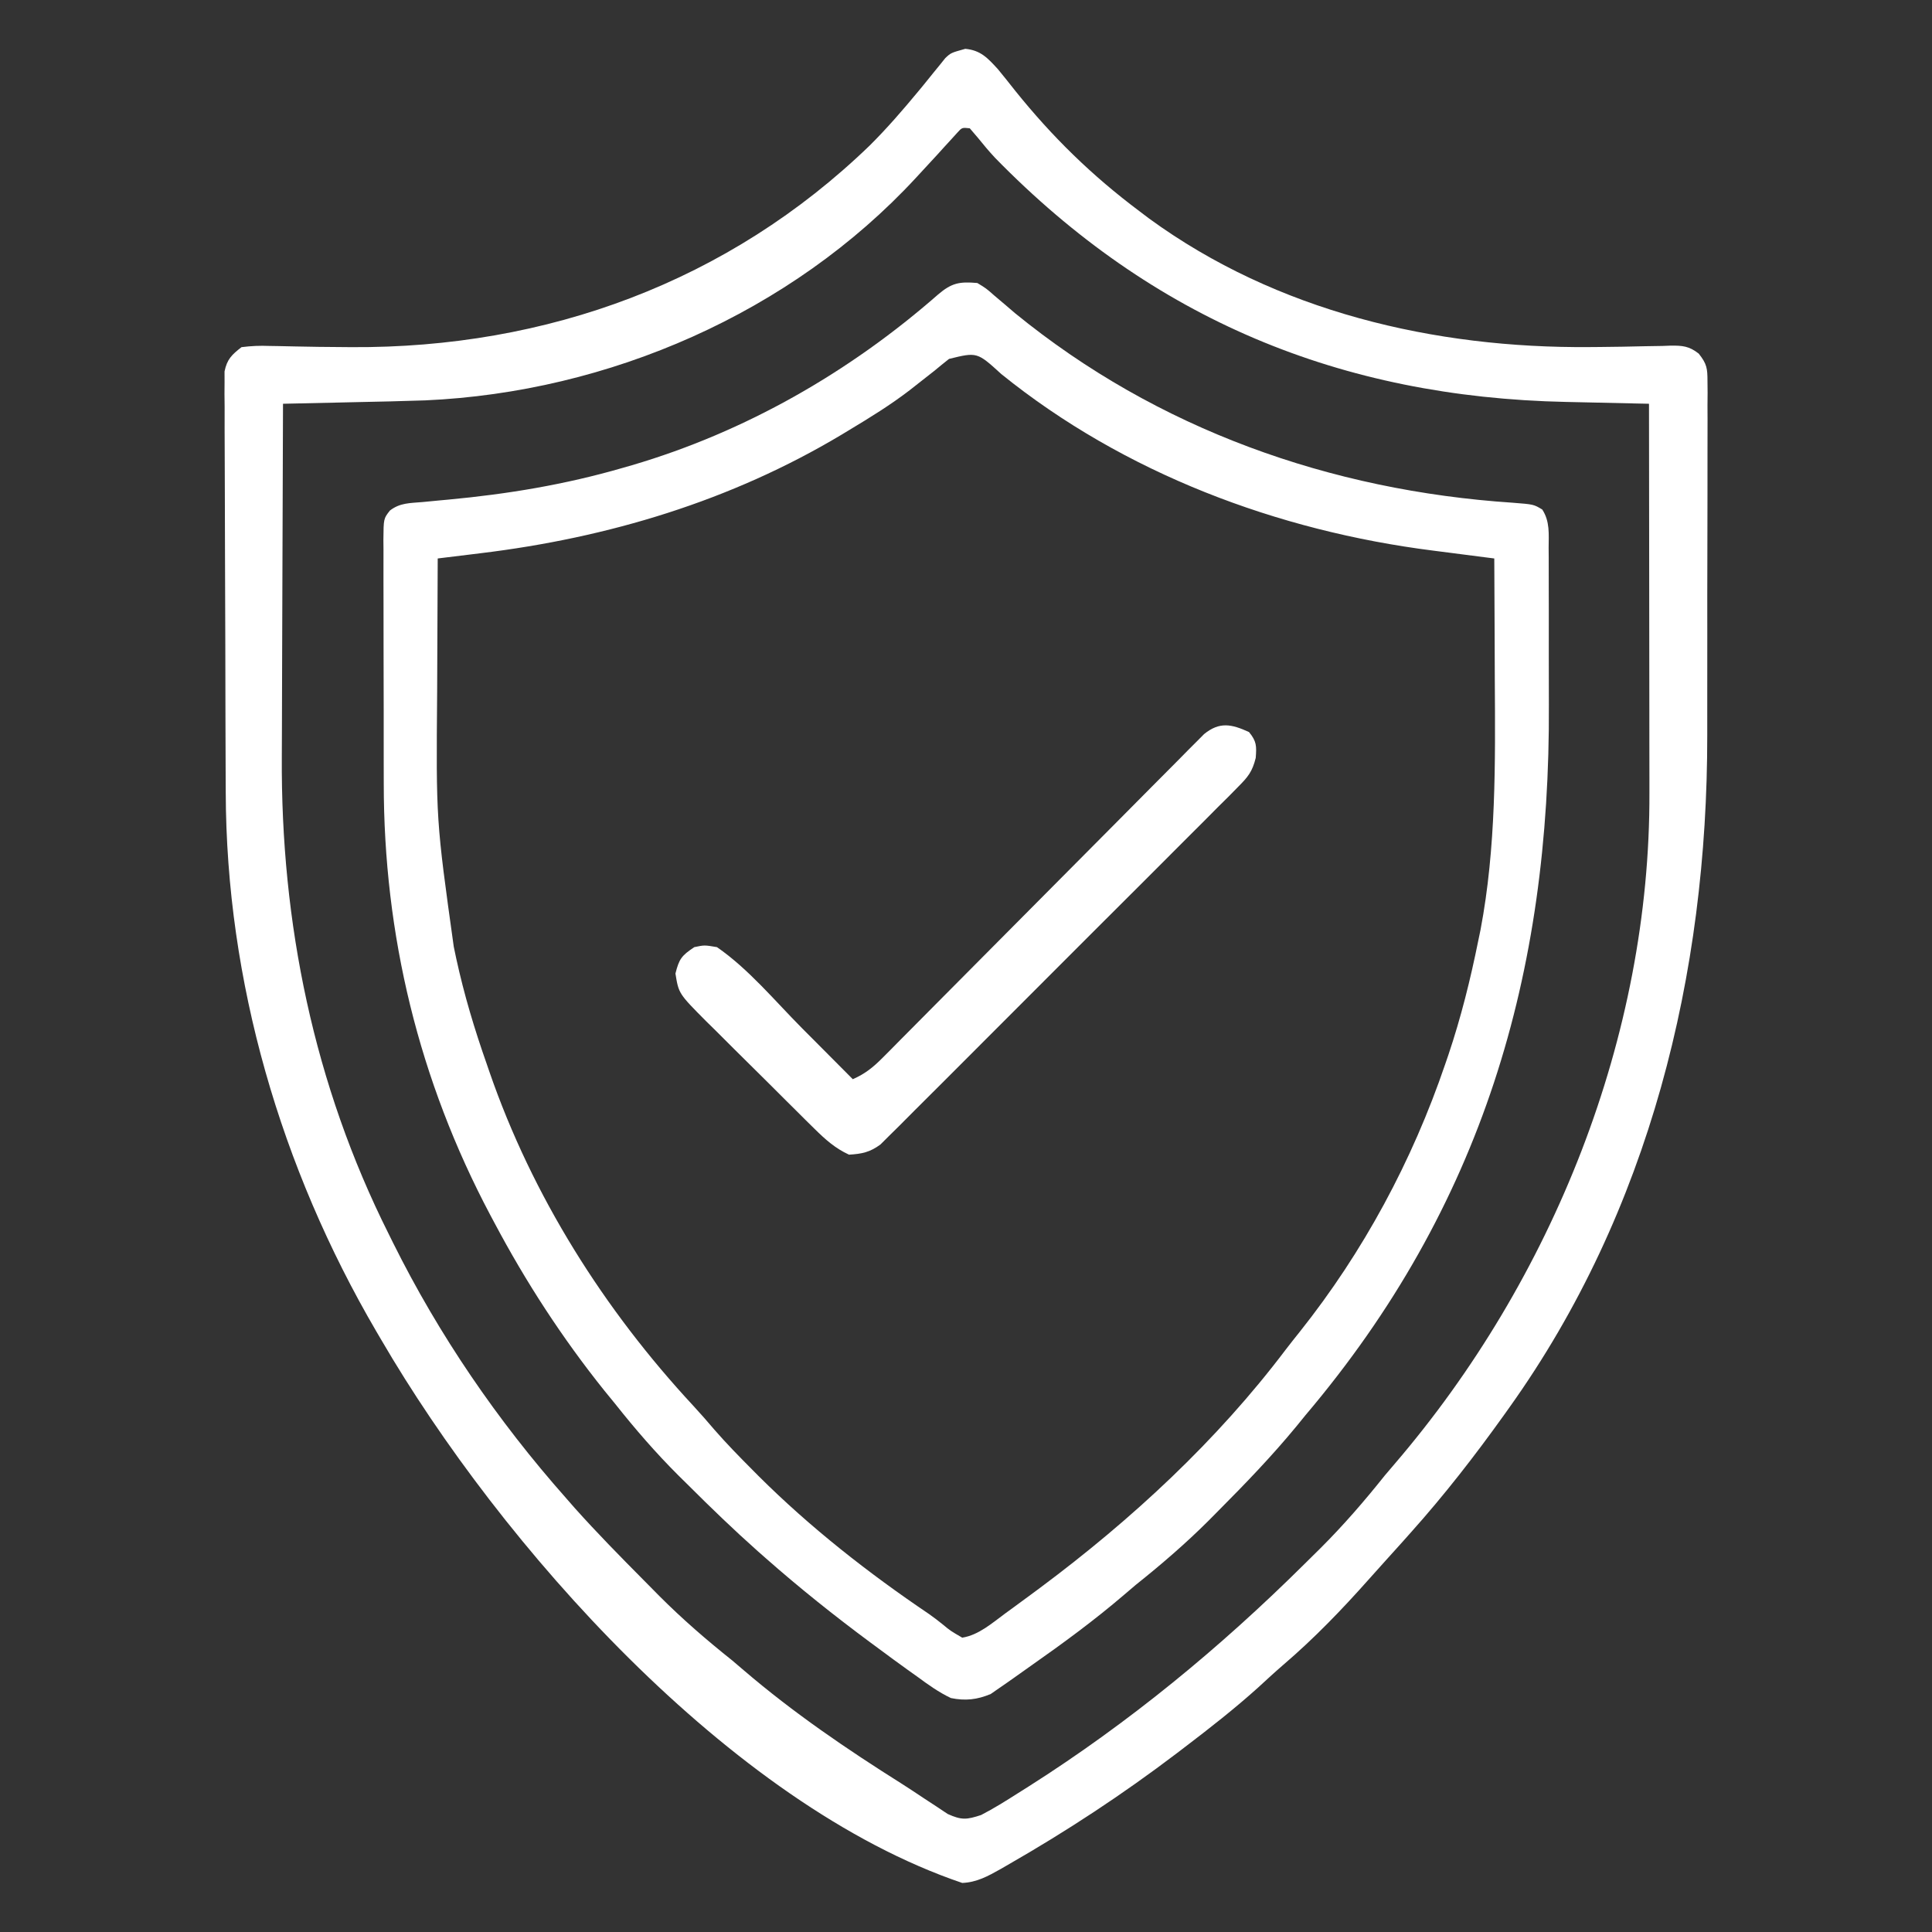 <?xml version="1.0" encoding="UTF-8"?> <svg xmlns="http://www.w3.org/2000/svg" width="512" height="512" viewBox="0 0 512 512" fill="none"><rect x="0" y="0" width="512" height="512" fill="#333333" stroke="none"/><path d="M255.812 12.938C259.889 13.325 261.736 15.367 264.438 18.312C265.983 20.189 267.503 22.085 269 24C278.901 36.324 289.379 46.547 302 56C303.265 56.957 303.265 56.957 304.555 57.934C338.335 82.558 380.079 92.335 421.383 91.977C422.196 91.971 423.01 91.964 423.848 91.958C427.922 91.922 431.994 91.858 436.067 91.751C437.571 91.727 439.074 91.703 440.578 91.68C441.269 91.653 441.959 91.626 442.671 91.598C445.874 91.565 447.626 91.706 450.18 93.712C452.334 96.421 452.5 97.614 452.501 101.031C452.511 102.047 452.521 103.062 452.531 104.108C452.521 105.217 452.512 106.326 452.502 107.469C452.51 109.228 452.51 109.228 452.518 111.024C452.528 114.247 452.521 117.469 452.504 120.692C452.49 124.093 452.497 127.495 452.5 130.897C452.503 136.636 452.49 142.375 452.467 148.115C452.44 154.67 452.438 161.226 452.45 167.782C452.461 174.148 452.454 180.515 452.44 186.882C452.435 189.557 452.435 192.231 452.439 194.907C452.489 258.166 437.16 320.95 400 373C399.503 373.698 399.005 374.396 398.493 375.115C390.809 385.854 382.801 396.156 374 406C373.198 406.901 372.396 407.802 371.57 408.73C370.099 410.372 368.623 412.009 367.141 413.641C365.683 415.247 364.236 416.862 362.797 418.484C355.65 426.531 348.227 434.241 340.039 441.238C337.773 443.196 335.579 445.222 333.375 447.25C327.17 452.833 320.636 457.948 314 463C313.281 463.548 312.563 464.097 311.822 464.662C297.529 475.52 282.699 485.266 267.125 494.188C266.477 494.562 265.829 494.937 265.161 495.323C261.817 497.198 258.866 498.838 255 499C193.38 478.113 132.581 409.241 101 355C100.576 354.279 100.152 353.558 99.716 352.814C74.43 309.551 59.942 260.141 59.823 209.929C59.816 208.695 59.81 207.461 59.803 206.19C59.784 202.156 59.772 198.123 59.762 194.09C59.758 192.692 59.754 191.293 59.749 189.895C59.73 183.339 59.716 176.782 59.708 170.225C59.698 162.678 59.672 155.132 59.631 147.585C59.601 141.728 59.586 135.872 59.583 130.015C59.581 126.525 59.572 123.035 59.547 119.545C59.519 115.666 59.523 111.786 59.53 107.906C59.517 106.753 59.504 105.601 59.491 104.413C59.498 103.358 59.505 102.302 59.512 101.215C59.51 100.299 59.508 99.383 59.505 98.439C60.162 95.204 61.426 94.007 64 92C66.624 91.672 68.812 91.578 71.422 91.68C72.15 91.691 72.879 91.702 73.629 91.714C75.191 91.739 76.754 91.772 78.315 91.814C82.415 91.917 86.516 91.946 90.617 91.977C91.43 91.984 92.243 91.991 93.081 91.998C144.924 92.316 193.097 74.688 230.484 38.562C235.04 34.032 239.223 29.201 243.316 24.254C243.752 23.728 244.188 23.202 244.636 22.66C245.613 21.472 246.578 20.275 247.537 19.072C248.054 18.44 248.57 17.808 249.102 17.156C249.565 16.578 250.029 16 250.506 15.404C252 14 252 14 255.812 12.938ZM253.646 35.218C253.134 35.783 252.622 36.348 252.094 36.93C251.52 37.555 250.946 38.181 250.355 38.825C249.743 39.502 249.131 40.178 248.5 40.875C247.22 42.264 245.939 43.652 244.656 45.039C244.028 45.72 243.401 46.401 242.754 47.102C209.637 82.93 161.321 103.938 112.705 106.102C106.545 106.318 100.384 106.446 94.223 106.574C92.352 106.617 90.482 106.659 88.612 106.703C84.074 106.806 79.537 106.905 75 107C74.929 121.953 74.877 136.907 74.845 151.861C74.829 158.807 74.808 165.753 74.774 172.699C74.74 179.423 74.723 186.147 74.715 192.871C74.71 195.415 74.699 197.959 74.683 200.504C74.41 244.589 83.169 287.45 103 327C103.385 327.779 103.77 328.558 104.166 329.361C116.352 353.878 131.854 376.511 150 397C150.776 397.887 151.552 398.774 152.352 399.688C158.209 406.233 164.363 412.489 170.547 418.723C171.957 420.144 173.363 421.57 174.769 422.996C180.868 429.103 187.255 434.623 194 440C195.027 440.863 196.051 441.732 197.066 442.609C210.171 453.848 224.437 463.562 239.032 472.747C240.954 473.971 242.849 475.228 244.742 476.496C245.89 477.248 247.039 477.999 248.188 478.75C249.171 479.405 250.155 480.06 251.168 480.734C254.847 482.379 256.161 482.26 260 481C263.392 479.246 266.596 477.241 269.812 475.188C270.737 474.605 271.662 474.023 272.615 473.423C299.26 456.495 323.333 436.666 345.723 414.453C347.144 413.043 348.57 411.637 349.996 410.231C356.103 404.132 361.623 397.745 367 391C367.863 389.973 368.732 388.949 369.609 387.934C411.466 339.127 437.338 274.66 437.114 210.081C437.114 208.396 437.114 208.396 437.114 206.677C437.113 203.008 437.106 199.34 437.098 195.672C437.096 193.111 437.094 190.55 437.093 187.988C437.09 181.964 437.082 175.941 437.072 169.917C437.061 163.051 437.055 156.185 437.05 149.319C437.04 135.213 437.022 121.106 437 107C435.853 106.976 434.707 106.952 433.526 106.927C429.215 106.835 424.904 106.738 420.593 106.638C418.738 106.596 416.883 106.556 415.028 106.517C355.255 105.263 305.394 84.548 263.695 41.818C262.099 40.106 260.62 38.345 259.156 36.52C258.445 35.688 257.733 34.857 257 34C254.944 33.777 254.944 33.777 253.646 35.218Z" fill="white"></path><path d="M259 74.999C261.316 76.398 261.316 76.398 263.562 78.374C264.43 79.108 265.298 79.841 266.191 80.597C267.118 81.39 268.045 82.183 269 82.999C306.643 113.752 352.61 130.028 400.898 133.229C406.436 133.661 406.436 133.661 408.712 135.026C410.766 138.172 410.425 141.521 410.404 145.157C410.414 146.407 410.414 146.407 410.425 147.682C410.443 150.454 410.439 153.224 410.434 155.995C410.438 157.942 410.443 159.888 410.449 161.835C410.458 165.937 410.456 170.038 410.446 174.14C410.437 178.293 410.443 182.446 410.467 186.6C410.862 258.089 392.775 319.758 346 374.999C345.194 375.989 344.389 376.979 343.559 377.999C337.104 385.843 330.098 393.115 322.937 400.312C322.028 401.231 321.118 402.15 320.181 403.096C314.093 409.157 307.71 414.643 301 419.999C299.973 420.863 298.949 421.731 297.934 422.609C289.994 429.418 281.618 435.549 273.059 441.553C271.785 442.448 270.514 443.349 269.249 444.258C267.805 445.295 266.341 446.305 264.875 447.312C264.109 447.844 263.344 448.377 262.555 448.925C258.935 450.447 255.808 450.78 252 449.999C248.753 448.458 245.95 446.44 243.062 444.312C242.241 443.727 241.419 443.142 240.572 442.539C238.03 440.716 235.512 438.864 233 436.999C232.233 436.434 231.466 435.868 230.676 435.285C221.148 428.222 211.898 420.843 203 412.999C202.264 412.351 201.528 411.702 200.769 411.034C194.462 405.421 188.409 399.591 182.437 393.624C181.556 392.756 180.675 391.887 179.768 390.992C173.74 384.977 168.287 378.67 163 371.999C162.047 370.83 161.093 369.662 160.137 368.495C148.99 354.575 139.35 339.752 131 323.999C130.66 323.364 130.32 322.728 129.97 322.073C111.007 286.322 101.667 247.759 101.699 207.417C101.695 205.385 101.691 203.352 101.686 201.319C101.679 197.096 101.679 192.874 101.684 188.65C101.69 183.234 101.673 177.819 101.65 172.403C101.635 168.222 101.634 164.042 101.637 159.862C101.637 157.863 101.632 155.864 101.622 153.866C101.609 151.087 101.616 148.31 101.628 145.531C101.62 144.707 101.612 143.883 101.604 143.033C101.656 137.439 101.656 137.439 103.326 135.304C106.011 133.212 108.724 133.337 112.07 133.042C113.527 132.902 114.983 132.761 116.44 132.619C117.586 132.514 117.586 132.514 118.756 132.407C134.558 130.936 149.726 128.425 165 123.999C165.817 123.765 166.633 123.53 167.475 123.289C197.506 114.46 225.083 98.658 248.559 78.081C252.197 74.978 254.228 74.586 259 74.999ZM251.504 95.113C250.177 96.163 248.864 97.231 247.562 98.312C246.126 99.444 244.688 100.573 243.246 101.699C242.529 102.262 241.812 102.826 241.074 103.407C235.972 107.324 230.508 110.689 225 113.999C224.349 114.393 223.698 114.787 223.027 115.193C193.686 132.752 161.156 142.517 127.371 146.609C126.272 146.744 125.172 146.879 124.04 147.018C121.36 147.348 118.68 147.675 116 147.999C115.953 156.043 115.918 164.086 115.896 172.129C115.886 175.867 115.872 179.605 115.849 183.342C115.564 217.311 115.564 217.311 120.25 250.874C120.465 251.898 120.679 252.923 120.901 253.978C122.978 263.534 125.751 272.782 129 281.999C129.233 282.677 129.466 283.355 129.706 284.054C141.076 316.968 160.093 347.095 183.746 372.562C185.656 374.628 187.493 376.729 189.312 378.874C192.541 382.585 195.97 386.078 199.437 389.562C200.226 390.357 200.226 390.357 201.03 391.169C214.713 404.799 230.138 416.885 246.122 427.68C247.404 428.581 248.654 429.53 249.87 430.518C251.858 432.168 251.858 432.168 255 433.999C259.41 433.292 262.937 430.11 266.5 427.499C267.417 426.834 267.417 426.834 268.353 426.155C270.242 424.778 272.123 423.391 274 421.999C274.558 421.586 275.116 421.172 275.691 420.746C299.92 402.692 322.506 381.795 340.741 357.648C341.962 356.049 343.219 354.477 344.477 352.906C361.352 331.691 374.274 307.628 383 281.999C383.277 281.192 383.554 280.385 383.839 279.553C387.179 269.628 389.681 259.575 391.75 249.312C391.949 248.359 392.147 247.406 392.352 246.424C396.502 224.57 396.279 202.23 396.137 180.078C396.116 176.443 396.108 172.808 396.098 169.173C396.077 162.115 396.043 155.057 396 147.999C395.16 147.893 394.32 147.786 393.454 147.677C390.27 147.271 387.087 146.859 383.904 146.445C382.538 146.268 381.173 146.093 379.807 145.921C338.559 140.695 297.903 125.423 265.364 99.137C258.951 93.289 258.951 93.289 251.504 95.113Z" fill="white"></path><path d="M331 194C333.015 196.453 333.024 197.688 332.78 200.856C331.872 204.514 330.728 205.9 328.086 208.549C327.243 209.406 326.401 210.262 325.533 211.145C324.136 212.527 324.136 212.527 322.71 213.937C321.724 214.93 320.738 215.924 319.754 216.919C317.081 219.615 314.393 222.294 311.701 224.97C308.885 227.774 306.08 230.59 303.274 233.405C298.559 238.129 293.834 242.842 289.102 247.549C283.635 252.99 278.185 258.448 272.745 263.916C268.071 268.612 263.388 273.299 258.696 277.977C255.895 280.771 253.098 283.567 250.309 286.373C247.686 289.01 245.051 291.634 242.407 294.25C240.978 295.669 239.561 297.101 238.145 298.532C237.288 299.375 236.432 300.217 235.549 301.086C234.811 301.822 234.073 302.558 233.313 303.316C230.497 305.366 228.454 305.783 225 306C221.356 304.331 218.717 301.975 215.884 299.174C215.11 298.413 214.336 297.652 213.539 296.868C212.307 295.639 212.307 295.639 211.051 294.386C210.197 293.539 209.343 292.692 208.463 291.819C206.663 290.029 204.865 288.236 203.07 286.44C200.322 283.697 197.559 280.97 194.795 278.244C193.046 276.501 191.298 274.757 189.551 273.011C188.31 271.792 188.31 271.792 187.045 270.549C179.86 263.306 179.86 263.306 179 258C179.967 254.133 180.617 253.255 184 251C186.688 250.437 186.688 250.437 190 251C198.347 256.757 205.373 265.263 212.5 272.437C213.812 273.755 215.125 275.072 216.438 276.388C219.628 279.59 222.815 282.794 226 286C229.26 284.571 231.41 282.832 233.909 280.311C234.674 279.544 235.44 278.777 236.228 277.987C237.058 277.145 237.889 276.303 238.744 275.435C239.626 274.549 240.508 273.663 241.416 272.749C243.331 270.824 245.244 268.896 247.153 266.966C250.173 263.914 253.202 260.871 256.231 257.828C263.753 250.272 271.266 242.706 278.774 235.136C284.612 229.25 290.453 223.367 296.304 217.495C299.317 214.47 302.322 211.439 305.323 208.403C307.628 206.075 309.943 203.756 312.256 201.435C313.086 200.591 313.916 199.747 314.772 198.877C315.92 197.731 315.92 197.731 317.091 196.561C317.753 195.894 318.416 195.226 319.098 194.538C323.2 191.22 326.339 191.872 331 194Z" fill="white"></path></svg> 